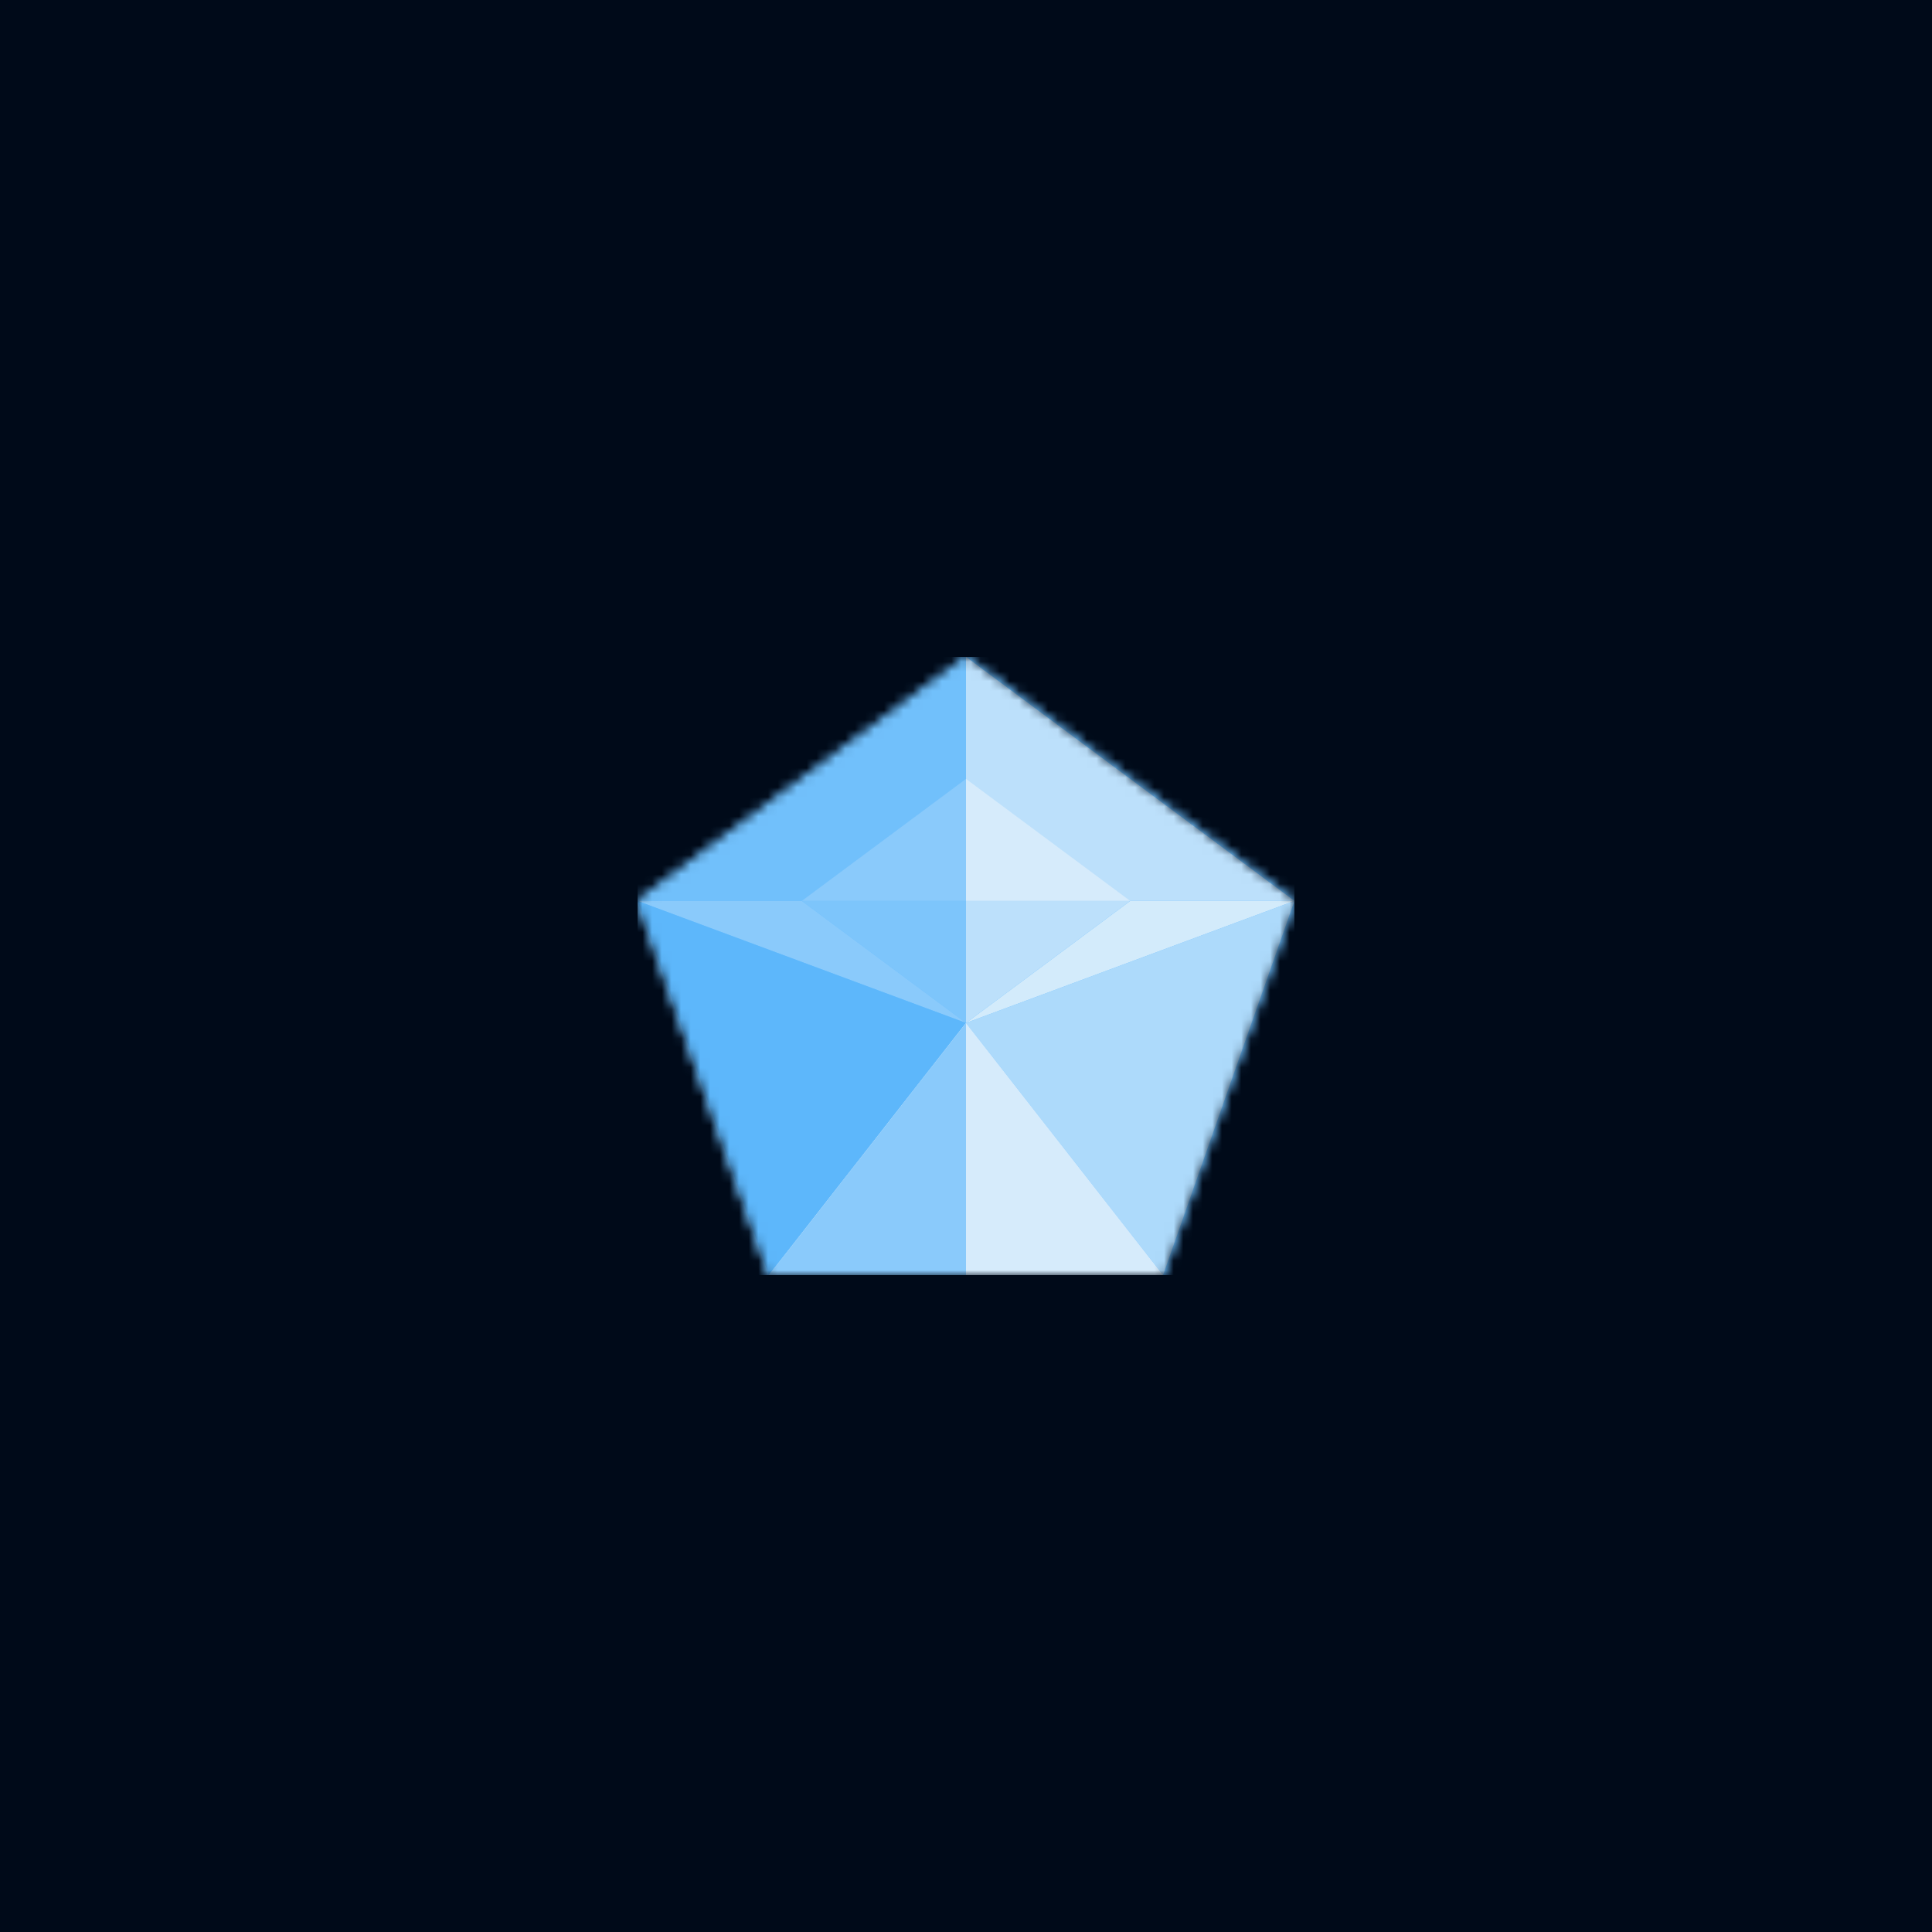 <svg xmlns="http://www.w3.org/2000/svg" style="width:100%;height:100%;transform:translate3d(0,0,0);content-visibility:visible" viewBox="0 0 200 200"><defs><clipPath id="a"><path d="M0 0h200v200H0z"/></clipPath><clipPath id="b"><path d="M0 0h68v64H0z"/></clipPath><clipPath id="d"><path d="M0 0h200v200H0z"/></clipPath><mask id="c" mask-type="alpha"><g style="display:block"><path fill="#0091FF" d="M34-6.737 0-32-34-6.737-20.4 32h40.8L34-6.737z" transform="translate(34 32)"/><path fill="#C4C4C4" d="M34-6.737 0-32-34-6.737-20.4 32h40.8L34-6.737z" transform="translate(34 32)"/></g></mask></defs><g clip-path="url(#a)"><path fill="#000A19" d="M-100-100h200v200h-200v-200z" transform="translate(100 100)" style="display:block"/><g clip-path="url(#b)" transform="translate(66 68)" style="display:block"><g mask="url(#c)" style="display:block"><g clip-path="url(#d)" transform="translate(-66 -68)"><path fill="#6FC1FF" d="M-100-100h200v200h-200v-200z" transform="translate(100 100)" style="display:block"/><path fill="#6BBEFF" d="M34-6.737 0-32-34-6.737-20.4 32h40.8L34-6.737z" transform="translate(100 100.001)" style="display:block"/><path fill="#8ACAFB" d="M-17-6.316 17 6.316 0-6.316h-17z" transform="translate(83 99.58)" style="display:block"/><path fill="#D3EBFB" d="M17-6.316-17 6.316 0-6.316h17z" transform="translate(117 99.58)" style="display:block"/><path fill="#5DB7FB" d="m17-6.737-34-12.631 13.6 38.736L17-6.737z" transform="translate(83 112.632)" style="display:block"/><path fill="#ADDAFB" d="m-17-6.737 34-12.631L3.4 19.368-17-6.737z" transform="translate(117 112.632)" style="display:block"/><path fill="#D6EBFB" d="M20.4 13.053h-40.8L0-13.053l20.4 26.106z" transform="translate(100 118.948)" style="display:block"/><path fill="#8ACAFB" d="m-10.2 13.053 20.4-26.106v26.106h-20.4z" transform="translate(89.8 118.948)" style="display:block"/><path fill="#BCE0FB" d="m17 12.632-34-25.264v25.264h34z" transform="translate(117 80.632)" style="display:block"/><path fill="#D6EBFB" d="M-8.5-6.316V6.316h17l-17-12.632z" transform="translate(108.5 86.948)" style="display:block"/><path fill="#BCE0FB" d="M-8.5 6.316V-6.316h17l-17 12.632z" transform="translate(108.5 99.58)" style="display:block"/><path fill="#71C0FB" d="M17-12.632v25.264h-34l34-25.264z" transform="translate(83 80.632)" style="display:block"/><path fill="#8ACAFB" d="M8.5-6.316V6.316h-17l17-12.632z" transform="translate(91.5 86.948)" style="display:block"/><path fill="#7DC5FB" d="M8.5 6.316V-6.316h-17l17 12.632z" transform="translate(91.5 99.58)" style="display:block"/></g></g></g></g></svg>